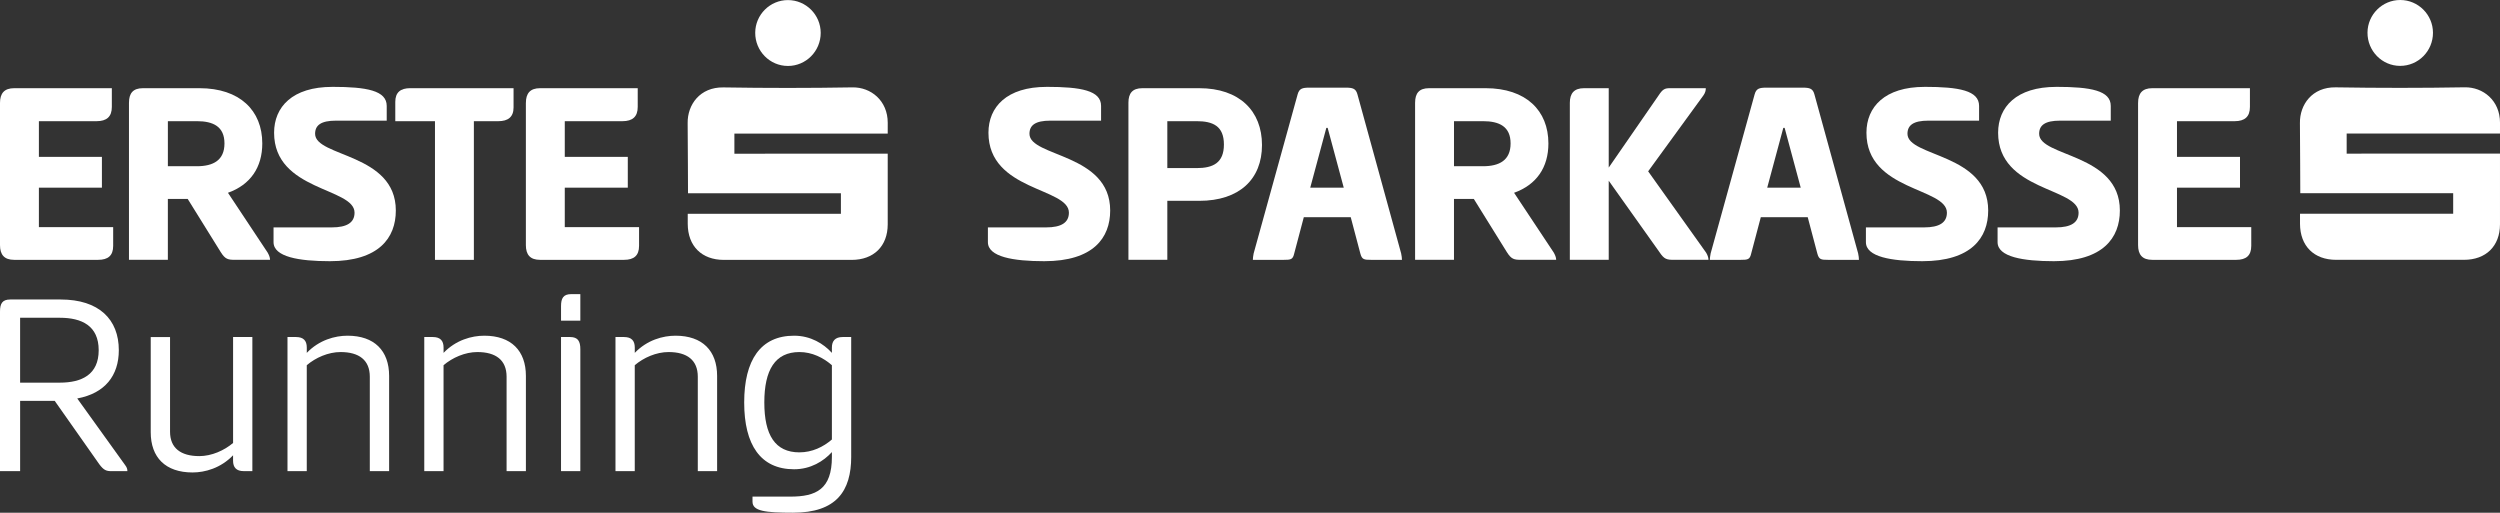 <?xml version="1.0" encoding="UTF-8"?>
<svg id="b" data-name="Ebene 2" xmlns="http://www.w3.org/2000/svg" width="1443.18" height="295.97" viewBox="0 0 1443.18 295.97">
  <rect x="0" y="0" width="1443.18" height="295.97" fill="#333333" stroke="none"/>
  <defs>
    <style>
      .d {
        fill: #fff;
      }
    </style>
  </defs>
  <g id="c" data-name="Ebene 1">
    <g>
      <g>
        <path class="d" d="M0,179.86c0-4.49,1.24-6.97,5.88-6.97h29.11c22.14,0,33.6,11.46,33.6,29.26,0,14.71-8.05,24.93-24,27.87l27.71,38.55c.93,1.24,1.24,2.17,1.24,3.41h-9.13c-2.94,0-4.49-.46-7.12-4.03l-25.7-36.54H11.62v40.56H0v-92.12Zm11.61,3.56v37.47h22.91c12.69,0,22.45-4.64,22.45-18.73s-9.75-18.73-22.45-18.73H11.62Z"/>
        <path class="d" d="M145.68,194.56v77.41h-4.95c-4.33,0-6.19-2.17-6.19-6.04v-3.1c-7.12,7.43-16.26,9.91-23.38,9.91-15.64,0-24.15-8.67-24.15-23.22v-54.96h11.15v54.65c0,9.44,6.19,14.09,16.88,14.09,7.12,0,14.4-3.25,19.51-7.59v-61.15h11.15Z"/>
        <path class="d" d="M165.96,271.97v-77.41h4.95c4.33,0,6.19,2.17,6.19,6.04v3.1c7.12-7.43,16.26-9.91,23.53-9.91,15.48,0,24,8.67,24,23.22v54.96h-11.15v-54.5c0-9.6-6.19-14.24-16.88-14.24-7.12,0-14.4,3.25-19.51,7.59v61.15h-11.15Z"/>
        <path class="d" d="M244.92,271.97v-77.41h4.95c4.33,0,6.19,2.17,6.19,6.04v3.1c7.12-7.43,16.26-9.91,23.53-9.91,15.48,0,24,8.67,24,23.22v54.96h-11.15v-54.5c0-9.6-6.19-14.24-16.88-14.24-7.12,0-14.4,3.25-19.51,7.59v61.15h-11.15Z"/>
        <path class="d" d="M335.02,185.12h-11.15v-8.36c0-4.49,1.24-6.97,5.88-6.97h5.26v15.33Zm-11.15,9.44h5.26c4.49,0,5.88,2.48,5.88,6.97v70.44h-11.15v-77.41Z"/>
        <path class="d" d="M355.3,271.97v-77.41h4.95c4.33,0,6.19,2.17,6.19,6.04v3.1c7.12-7.43,16.26-9.91,23.53-9.91,15.48,0,24,8.67,24,23.22v54.96h-11.15v-54.5c0-9.6-6.19-14.24-16.88-14.24-7.12,0-14.4,3.25-19.51,7.59v61.15h-11.15Z"/>
        <path class="d" d="M491.38,263.61c0,19.82-8.51,32.36-33.6,32.36-16.1,0-23.38-.93-23.38-6.35v-2.94h21.83c14.86,0,24-4.18,24-22.91v-2.79c-4.8,5.26-12.23,9.91-21.83,9.91-19.35,0-28.8-14.09-28.8-38.55s9.44-38.55,28.8-38.55c9.6,0,17.03,4.64,21.83,9.91v-3.1c0-3.72,1.86-6.04,6.19-6.04h4.95v69.05Zm-29.88-2.48c7.28,0,13.78-3.1,18.73-7.43v-42.88c-4.95-4.33-11.46-7.59-18.73-7.59-14.09,0-20.28,10.37-20.28,29.11s6.19,28.8,20.28,28.8Z"/>
      </g>
      <g>
        <path class="d" d="M0,59.42c0-5.57,2.48-8.51,8.21-8.51h56.35v10.84c0,5.57-2.94,8.21-8.82,8.21H22.45v20.59H58.83v17.8H22.45v22.76h42.88v10.84c0,5.57-2.94,8.05-8.67,8.05H8.21c-5.73,0-8.21-2.94-8.21-8.51V59.42Z"/>
        <path class="d" d="M74.46,59.27c0-5.42,2.32-8.36,8.05-8.36h32.67c23.22,0,36.23,12.85,36.23,31.89,0,13.78-6.81,23.84-19.82,28.49l22.91,34.52c.77,1.39,1.39,2.79,1.39,4.18h-20.13c-4.18,0-5.73-.31-8.36-4.49l-19.04-30.65h-11.46v35.14h-22.45V59.27Zm22.45,10.68v26.01h16.72c9.44,0,15.95-3.41,15.95-13.16s-6.5-12.85-15.95-12.85h-16.72Z"/>
        <path class="d" d="M191.81,50.14c19.97,0,31.43,2.17,31.43,10.99v8.52h-29.26c-8.67,0-12.08,2.63-12.08,7.59,0,13.47,46.6,11.15,46.6,44.28,0,15.79-9.75,29.26-38.08,29.26-17.8,0-32.51-2.48-32.51-10.99v-8.52h33.6c8.82,0,13.16-2.79,13.16-8.51,0-14.55-46.44-12.39-46.44-46.14,0-14.86,10.53-26.47,33.6-26.47Z"/>
        <path class="d" d="M296.46,50.91v11.15c0,5.42-3.1,7.9-8.82,7.9h-14.09v80.04h-22.45V69.95h-22.91v-11.15c0-5.42,2.94-7.9,8.67-7.9h59.6Z"/>
        <path class="d" d="M303.58,59.42c0-5.57,2.48-8.51,8.21-8.51h56.35v10.84c0,5.57-2.94,8.21-8.82,8.21h-33.29v20.59h36.38v17.8h-36.38v22.76h42.88v10.84c0,5.57-2.94,8.05-8.67,8.05h-48.46c-5.73,0-8.21-2.94-8.21-8.51V59.42Z"/>
      </g>
      <g>
        <path class="d" d="M397,123.43h88.43v-11.87h-88.26c-.07-1.37-.03-28.14-.21-40.51-.15-10.55,7.05-20.82,20.66-20.59,24.8,.41,49.63,.41,74.43-.02,10.69-.19,20.42,7.66,20.41,20.43,0,1.78-.01,3.96-.01,6.27h-88.51v11.59l88.51-.02c0,1.59,.03,28.4,0,40.87-.04,12.55-8.08,20.44-20.78,20.45-24.6,0-49.2,0-73.8,0-12.8,0-20.81-7.98-20.86-20.77,0-1.78,0-3.56,0-5.83"/>
        <path class="d" d="M454.83,38.07c-10.46,0-18.92-8.62-18.86-19.2,.05-10.4,8.55-18.85,18.93-18.82,10.37,.02,18.85,8.51,18.87,18.9,.02,10.56-8.47,19.14-18.94,19.13"/>
      </g>
      <g>
        <path class="d" d="M604.19,50.14c19.97,0,31.43,2.17,31.43,10.99v8.52h-29.26c-8.67,0-12.08,2.63-12.08,7.59,0,13.47,46.6,11.15,46.6,44.28,0,15.79-9.75,29.26-38.08,29.26-17.8,0-32.51-2.48-32.51-10.99v-8.52h33.6c8.82,0,13.16-2.79,13.16-8.51,0-14.55-46.44-12.39-46.44-46.14,0-14.86,10.53-26.47,33.6-26.47Z"/>
        <path class="d" d="M651.41,59.27c0-5.42,2.32-8.36,8.05-8.36h32.82c23.22,0,36.23,13.16,36.23,32.82s-13,32.2-36.23,32.2h-18.42v34.06h-22.45V59.27Zm22.45,10.68v27.09h16.88c9.44,0,15.79-2.94,15.79-13.62s-6.35-13.47-15.79-13.47h-16.88Z"/>
        <path class="d" d="M776.8,50.6c4.03,0,5.88,.46,6.81,3.87l25.23,91.81c.31,1.39,.46,2.79,.46,3.72h-17.8c-4.03,0-5.26-.15-6.19-3.56l-5.57-21.06h-27.09l-5.57,21.06c-.77,3.41-2.01,3.56-6.04,3.56h-17.8c0-.93,.15-2.17,.46-3.72l25.39-91.81c.93-3.41,2.79-3.87,6.81-3.87h20.9Zm-20.44,57.75h19.35l-9.29-34.52h-.77l-9.29,34.52Z"/>
        <path class="d" d="M816.9,59.27c0-5.42,2.32-8.36,8.05-8.36h32.67c23.22,0,36.23,12.85,36.23,31.89,0,13.78-6.81,23.84-19.82,28.49l22.91,34.52c.77,1.39,1.39,2.79,1.39,4.18h-20.13c-4.18,0-5.73-.31-8.36-4.49l-19.04-30.65h-11.46v35.14h-22.45V59.27Zm22.45,10.68v26.01h16.72c9.44,0,15.95-3.41,15.95-13.16s-6.5-12.85-15.95-12.85h-16.72Z"/>
        <path class="d" d="M928.67,96.74l28.79-41.65c2.32-3.56,3.56-4.18,6.5-4.18h20.75c0,1.39-.31,2.63-1.39,4.18l-31.89,43.81,33.44,46.91c.77,1.24,1.39,2.79,1.39,4.18h-19.82c-4.33,0-5.73-.31-8.51-4.49l-29.26-41.18v45.67h-22.45V59.42c0-5.57,2.48-8.51,8.21-8.51h14.24v45.83Z"/>
        <path class="d" d="M1040.6,50.6c4.03,0,5.88,.46,6.81,3.87l25.24,91.81c.31,1.39,.46,2.79,.46,3.72h-17.8c-4.02,0-5.26-.15-6.19-3.56l-5.57-21.06h-27.09l-5.57,21.06c-.77,3.41-2.01,3.56-6.04,3.56h-17.8c0-.93,.16-2.17,.46-3.72l25.39-91.81c.93-3.41,2.79-3.87,6.81-3.87h20.9Zm-20.44,57.75h19.35l-9.29-34.52h-.77l-9.29,34.52Z"/>
        <path class="d" d="M1111.04,50.14c19.97,0,31.43,2.17,31.43,10.99v8.52h-29.26c-8.67,0-12.08,2.63-12.08,7.59,0,13.47,46.6,11.15,46.6,44.28,0,15.79-9.75,29.26-38.08,29.26-17.8,0-32.51-2.48-32.51-10.99v-8.52h33.6c8.82,0,13.16-2.79,13.16-8.51,0-14.55-46.45-12.39-46.45-46.14,0-14.86,10.53-26.47,33.6-26.47Z"/>
        <path class="d" d="M1187.05,50.14c19.97,0,31.43,2.17,31.43,10.99v8.52h-29.26c-8.67,0-12.08,2.63-12.08,7.59,0,13.47,46.6,11.15,46.6,44.28,0,15.79-9.75,29.26-38.08,29.26-17.8,0-32.51-2.48-32.51-10.99v-8.52h33.6c8.82,0,13.16-2.79,13.16-8.51,0-14.55-46.45-12.39-46.45-46.14,0-14.86,10.53-26.47,33.6-26.47Z"/>
        <path class="d" d="M1234.26,59.42c0-5.57,2.48-8.51,8.21-8.51h56.35v10.84c0,5.57-2.94,8.21-8.82,8.21h-33.29v20.59h36.38v17.8h-36.38v22.76h42.88v10.84c0,5.57-2.94,8.05-8.67,8.05h-48.46c-5.73,0-8.21-2.94-8.21-8.51V59.42Z"/>
      </g>
      <g>
        <path class="d" d="M1327.72,123.39h88.43v-11.87h-88.26c-.07-1.37-.03-28.14-.21-40.51-.15-10.55,7.05-20.82,20.66-20.59,24.8,.41,49.63,.41,74.43-.02,10.69-.19,20.42,7.66,20.41,20.43,0,1.78-.01,3.96-.01,6.27h-88.51v11.59l88.51-.02c0,1.59,.03,28.4,0,40.87-.04,12.55-8.08,20.44-20.78,20.45-24.6,0-49.2,0-73.8,0-12.8,0-20.81-7.98-20.86-20.77,0-1.78,0-3.56,0-5.83"/>
        <path class="d" d="M1385.55,38.03c-10.46,0-18.92-8.62-18.86-19.2C1366.74,8.43,1375.24-.02,1385.62,0c10.37,.02,18.85,8.51,18.87,18.9,.02,10.56-8.47,19.14-18.94,19.13"/>
      </g>
    </g>
  </g>
</svg>